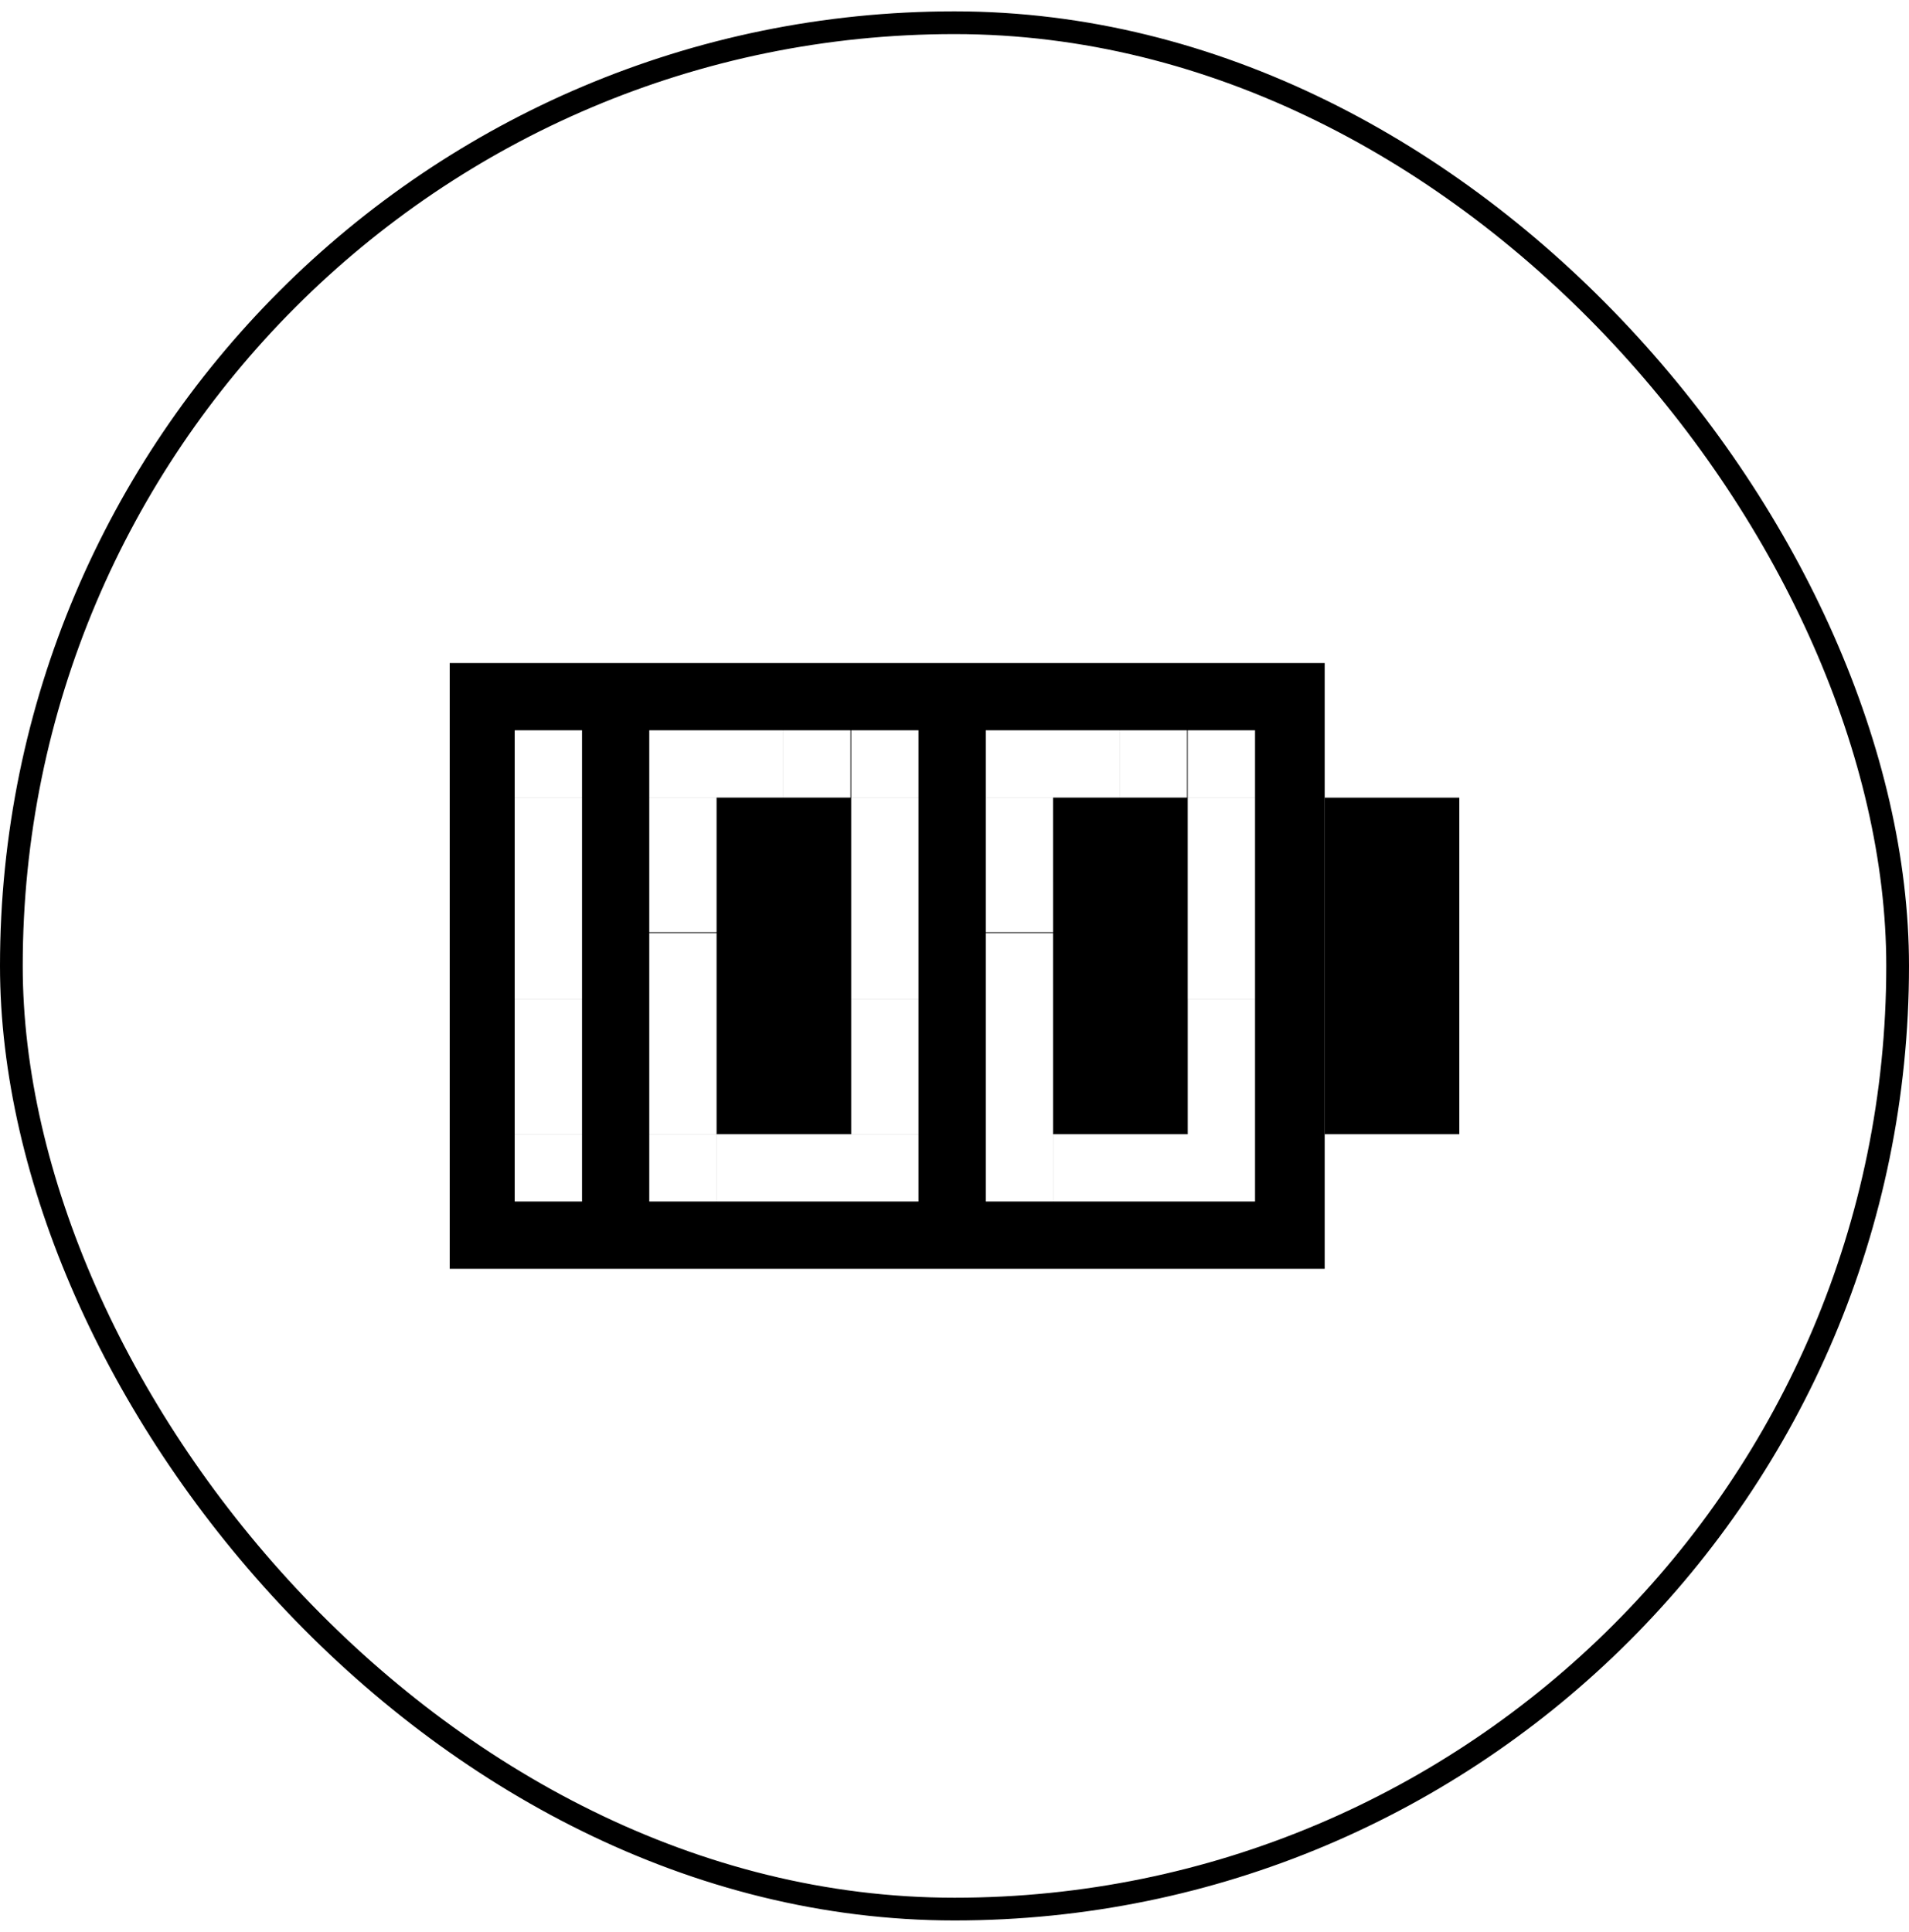 <svg width="84" height="85" viewBox="0 0 84 85" fill="none" xmlns="http://www.w3.org/2000/svg">
<rect x="0.5" y="1" width="83" height="83" rx="41.5" stroke="black"/>
<path fill-rule="evenodd" clip-rule="evenodd" d="M19.788 29.173H58.289V55.827H19.788V29.173ZM34.459 32.133H28.569V35.095H34.459V32.133ZM37.454 43.979H40.415V35.097H37.454V43.979ZM31.533 49.906V52.867H40.415V49.906H31.533ZM34.461 32.133H37.422V35.095H34.461V32.133ZM31.531 49.903H28.569V41.053H31.531V49.903ZM40.415 49.903H37.454V43.981H40.415V49.903ZM31.531 35.097H28.569V41.019H31.531V35.097ZM31.531 49.906H28.569V52.867H31.531V49.906ZM37.454 32.133H40.415V35.095H37.454V32.133ZM52.262 35.097H55.224V43.979H52.262V35.097ZM46.341 49.906H55.224V52.867H46.341V49.906ZM49.267 32.133V35.095H43.378V32.133H49.267ZM52.231 32.133H49.269V35.095H52.231V32.133ZM46.34 49.904L46.339 41.053H43.378L43.378 49.904H46.34ZM55.224 49.904V43.981H52.263V49.904H55.224ZM43.378 35.097H46.339L46.34 41.019H43.378L43.378 35.097ZM43.378 49.906H46.339V52.867H43.378V49.906ZM55.224 32.133H52.262V35.095H55.224V32.133ZM22.648 43.979V35.097H25.61V43.979H22.648ZM25.61 49.906H22.648V52.867H25.61V49.906ZM25.61 49.903H22.648V43.981H25.61V49.903ZM22.648 32.133H25.61V35.095H22.648V32.133Z" fill="black"/>
<path d="M58.29 35.097H64.213V49.905H58.29V35.097Z" fill="black"/>
</svg>
